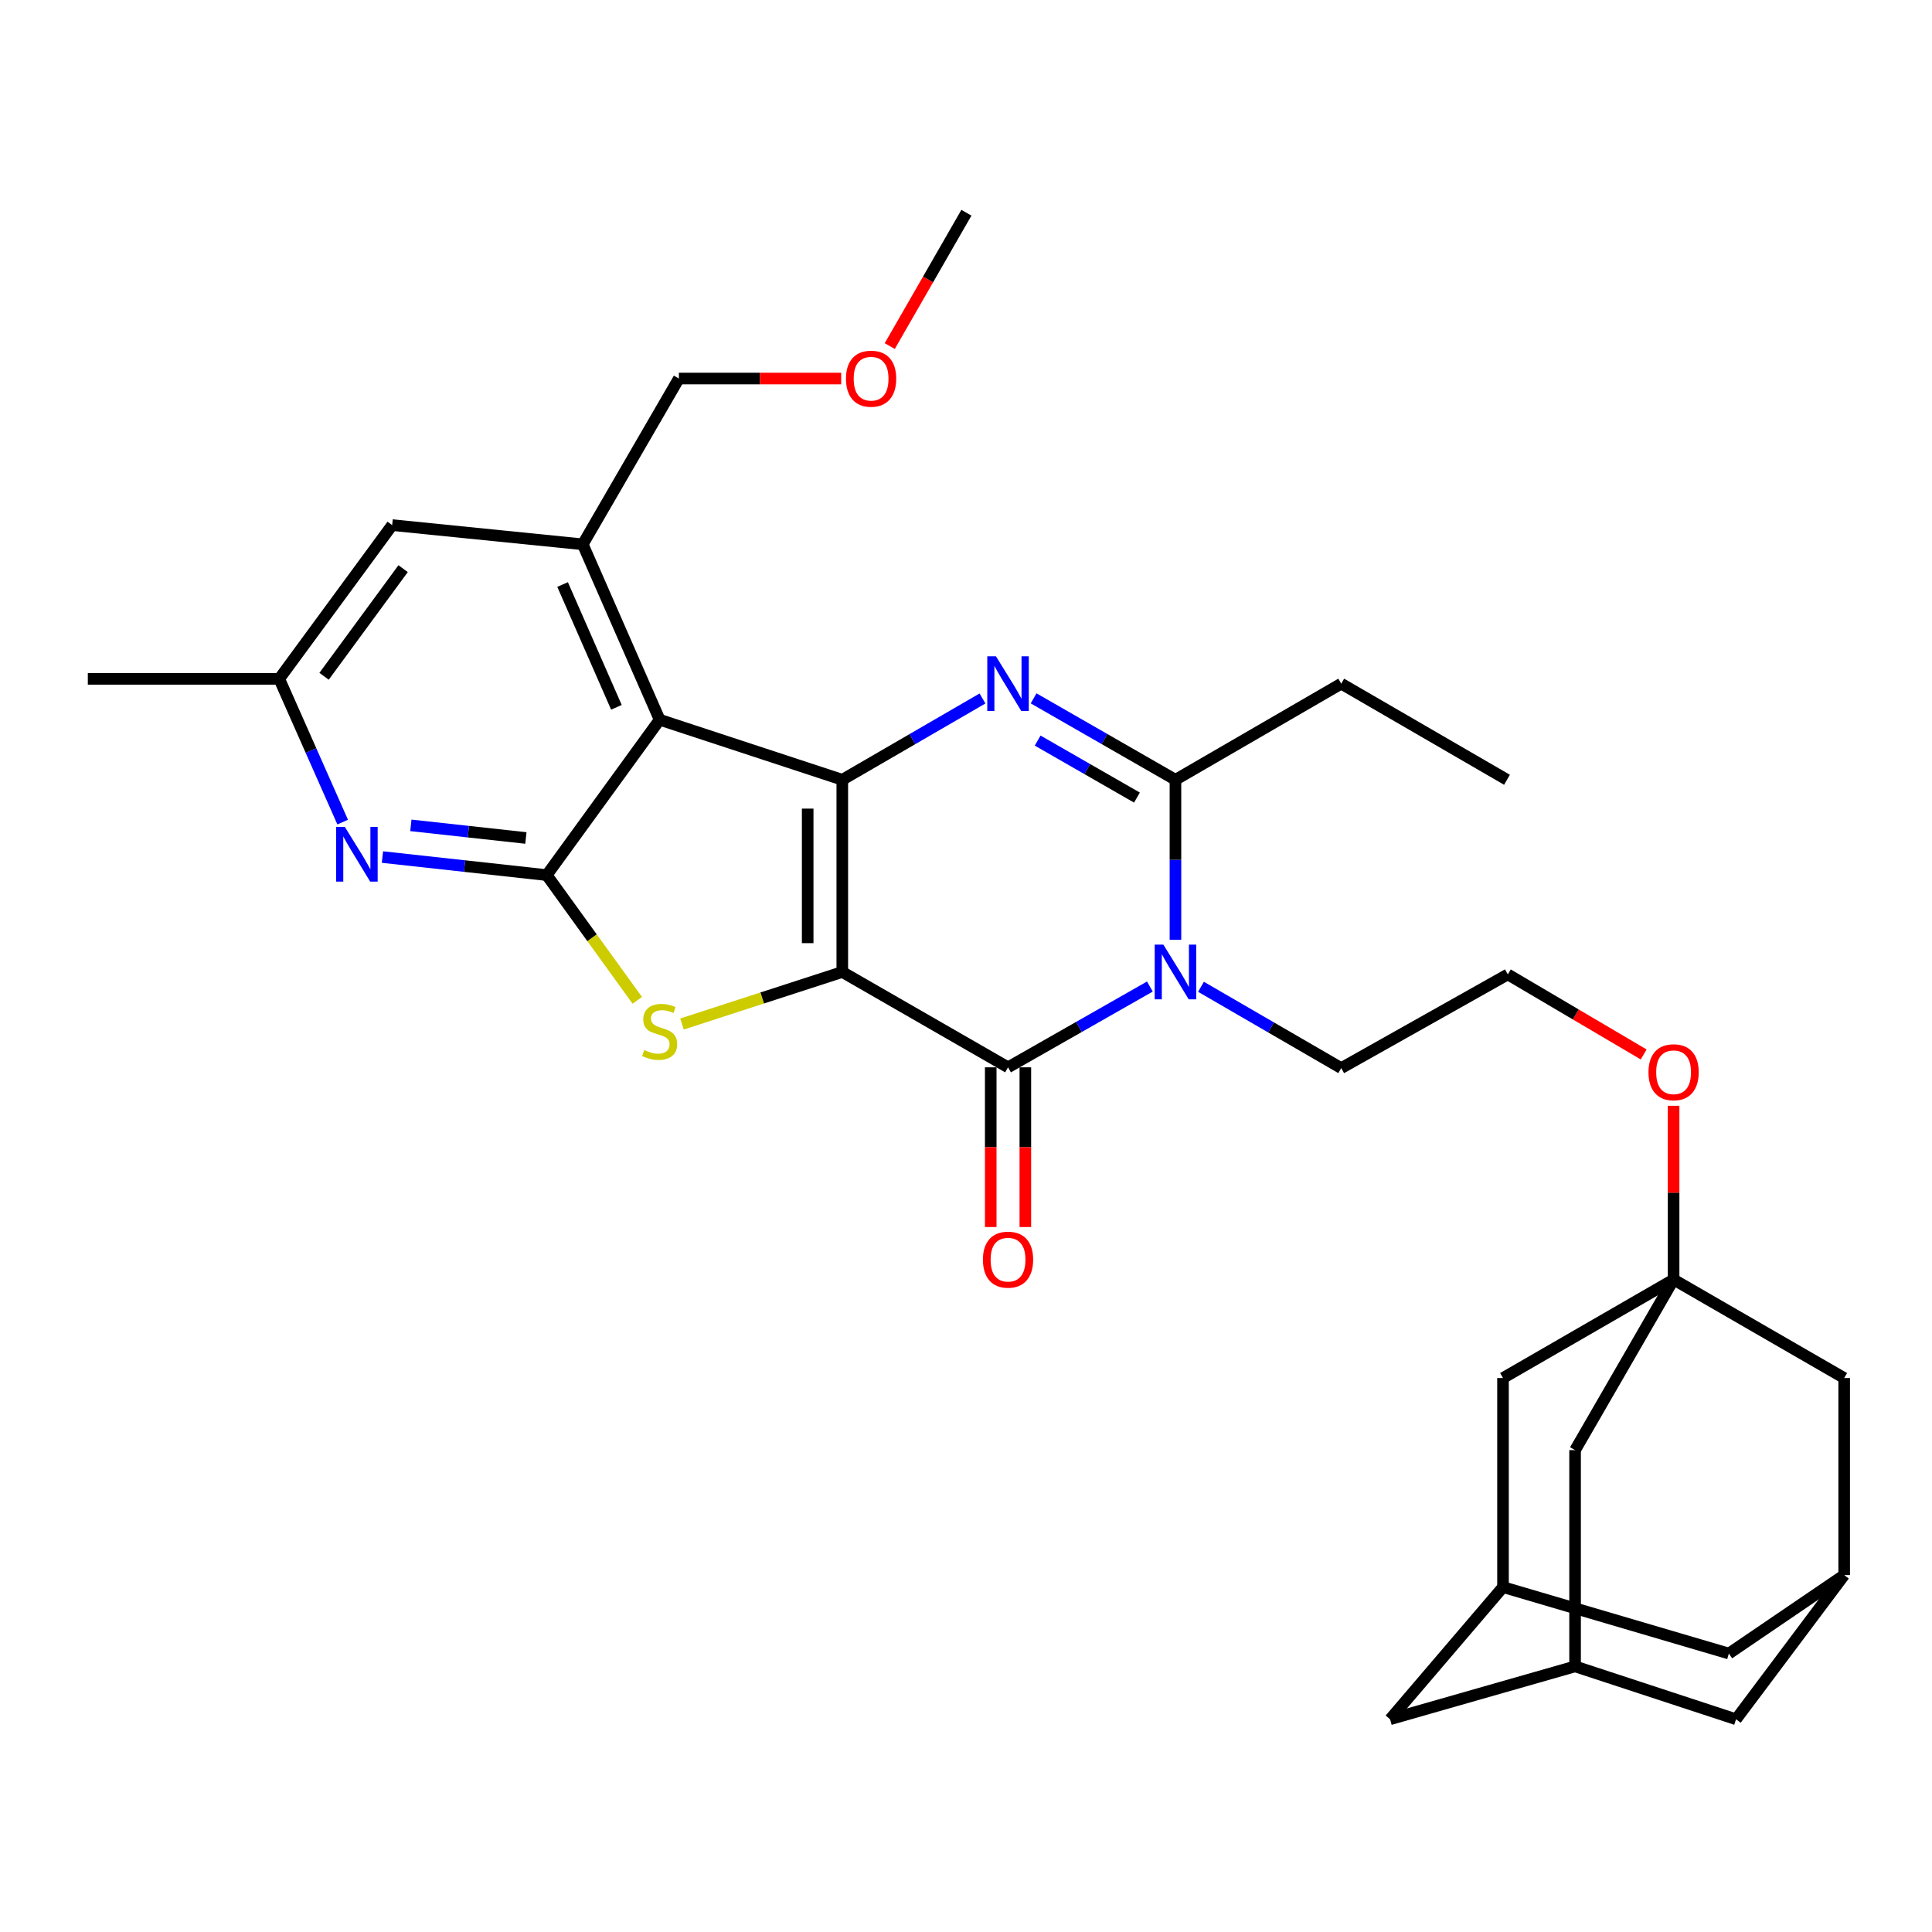 <?xml version='1.0' encoding='iso-8859-1'?>
<svg version='1.1' baseProfile='full'
              xmlns='http://www.w3.org/2000/svg'
                      xmlns:rdkit='http://www.rdkit.org/xml'
                      xmlns:xlink='http://www.w3.org/1999/xlink'
                  xml:space='preserve'
width='1000px' height='1000px' viewBox='0 0 1000 1000'>
<!-- END OF HEADER -->
<rect style='opacity:1.0;fill:#FFFFFF;stroke:none' width='1000' height='1000' x='0' y='0'> </rect>
<path class='bond-0' d='M 435.971,503.095 L 435.971,403.613' style='fill:none;fill-rule:evenodd;stroke:#000000;stroke-width:6px;stroke-linecap:butt;stroke-linejoin:miter;stroke-opacity:1' />
<path class='bond-0' d='M 418.055,488.173 L 418.055,418.535' style='fill:none;fill-rule:evenodd;stroke:#000000;stroke-width:6px;stroke-linecap:butt;stroke-linejoin:miter;stroke-opacity:1' />
<path class='bond-1' d='M 435.971,503.095 L 521.758,552.444' style='fill:none;fill-rule:evenodd;stroke:#000000;stroke-width:6px;stroke-linecap:butt;stroke-linejoin:miter;stroke-opacity:1' />
<path class='bond-3' d='M 435.971,503.095 L 394.485,516.561' style='fill:none;fill-rule:evenodd;stroke:#000000;stroke-width:6px;stroke-linecap:butt;stroke-linejoin:miter;stroke-opacity:1' />
<path class='bond-3' d='M 394.485,516.561 L 352.999,530.027' style='fill:none;fill-rule:evenodd;stroke:#CCCC00;stroke-width:6px;stroke-linecap:butt;stroke-linejoin:miter;stroke-opacity:1' />
<path class='bond-2' d='M 435.971,403.613 L 472.255,382.572' style='fill:none;fill-rule:evenodd;stroke:#000000;stroke-width:6px;stroke-linecap:butt;stroke-linejoin:miter;stroke-opacity:1' />
<path class='bond-2' d='M 472.255,382.572 L 508.539,361.532' style='fill:none;fill-rule:evenodd;stroke:#0000FF;stroke-width:6px;stroke-linecap:butt;stroke-linejoin:miter;stroke-opacity:1' />
<path class='bond-5' d='M 435.971,403.613 L 341.435,372.529' style='fill:none;fill-rule:evenodd;stroke:#000000;stroke-width:6px;stroke-linecap:butt;stroke-linejoin:miter;stroke-opacity:1' />
<path class='bond-4' d='M 521.758,552.444 L 558.468,531.538' style='fill:none;fill-rule:evenodd;stroke:#000000;stroke-width:6px;stroke-linecap:butt;stroke-linejoin:miter;stroke-opacity:1' />
<path class='bond-4' d='M 558.468,531.538 L 595.178,510.632' style='fill:none;fill-rule:evenodd;stroke:#0000FF;stroke-width:6px;stroke-linecap:butt;stroke-linejoin:miter;stroke-opacity:1' />
<path class='bond-11' d='M 512.8,552.444 L 512.8,593.777' style='fill:none;fill-rule:evenodd;stroke:#000000;stroke-width:6px;stroke-linecap:butt;stroke-linejoin:miter;stroke-opacity:1' />
<path class='bond-11' d='M 512.8,593.777 L 512.8,635.11' style='fill:none;fill-rule:evenodd;stroke:#FF0000;stroke-width:6px;stroke-linecap:butt;stroke-linejoin:miter;stroke-opacity:1' />
<path class='bond-11' d='M 530.716,552.444 L 530.716,593.777' style='fill:none;fill-rule:evenodd;stroke:#000000;stroke-width:6px;stroke-linecap:butt;stroke-linejoin:miter;stroke-opacity:1' />
<path class='bond-11' d='M 530.716,593.777 L 530.716,635.11' style='fill:none;fill-rule:evenodd;stroke:#FF0000;stroke-width:6px;stroke-linecap:butt;stroke-linejoin:miter;stroke-opacity:1' />
<path class='bond-33' d='M 534.996,361.466 L 571.703,382.539' style='fill:none;fill-rule:evenodd;stroke:#0000FF;stroke-width:6px;stroke-linecap:butt;stroke-linejoin:miter;stroke-opacity:1' />
<path class='bond-33' d='M 571.703,382.539 L 608.411,403.613' style='fill:none;fill-rule:evenodd;stroke:#000000;stroke-width:6px;stroke-linecap:butt;stroke-linejoin:miter;stroke-opacity:1' />
<path class='bond-33' d='M 537.088,383.325 L 562.783,398.077' style='fill:none;fill-rule:evenodd;stroke:#0000FF;stroke-width:6px;stroke-linecap:butt;stroke-linejoin:miter;stroke-opacity:1' />
<path class='bond-33' d='M 562.783,398.077 L 588.479,412.828' style='fill:none;fill-rule:evenodd;stroke:#000000;stroke-width:6px;stroke-linecap:butt;stroke-linejoin:miter;stroke-opacity:1' />
<path class='bond-6' d='M 329.861,517.772 L 306.43,485.362' style='fill:none;fill-rule:evenodd;stroke:#CCCC00;stroke-width:6px;stroke-linecap:butt;stroke-linejoin:miter;stroke-opacity:1' />
<path class='bond-6' d='M 306.43,485.362 L 282.999,452.951' style='fill:none;fill-rule:evenodd;stroke:#000000;stroke-width:6px;stroke-linecap:butt;stroke-linejoin:miter;stroke-opacity:1' />
<path class='bond-7' d='M 608.411,486.448 L 608.411,445.031' style='fill:none;fill-rule:evenodd;stroke:#0000FF;stroke-width:6px;stroke-linecap:butt;stroke-linejoin:miter;stroke-opacity:1' />
<path class='bond-7' d='M 608.411,445.031 L 608.411,403.613' style='fill:none;fill-rule:evenodd;stroke:#000000;stroke-width:6px;stroke-linecap:butt;stroke-linejoin:miter;stroke-opacity:1' />
<path class='bond-23' d='M 621.631,510.761 L 657.924,531.806' style='fill:none;fill-rule:evenodd;stroke:#0000FF;stroke-width:6px;stroke-linecap:butt;stroke-linejoin:miter;stroke-opacity:1' />
<path class='bond-23' d='M 657.924,531.806 L 694.218,552.852' style='fill:none;fill-rule:evenodd;stroke:#000000;stroke-width:6px;stroke-linecap:butt;stroke-linejoin:miter;stroke-opacity:1' />
<path class='bond-9' d='M 341.435,372.529 L 301.632,281.735' style='fill:none;fill-rule:evenodd;stroke:#000000;stroke-width:6px;stroke-linecap:butt;stroke-linejoin:miter;stroke-opacity:1' />
<path class='bond-9' d='M 319.056,366.103 L 291.194,302.547' style='fill:none;fill-rule:evenodd;stroke:#000000;stroke-width:6px;stroke-linecap:butt;stroke-linejoin:miter;stroke-opacity:1' />
<path class='bond-32' d='M 341.435,372.529 L 282.999,452.951' style='fill:none;fill-rule:evenodd;stroke:#000000;stroke-width:6px;stroke-linecap:butt;stroke-linejoin:miter;stroke-opacity:1' />
<path class='bond-8' d='M 282.999,452.951 L 240.475,448.282' style='fill:none;fill-rule:evenodd;stroke:#000000;stroke-width:6px;stroke-linecap:butt;stroke-linejoin:miter;stroke-opacity:1' />
<path class='bond-8' d='M 240.475,448.282 L 197.952,443.612' style='fill:none;fill-rule:evenodd;stroke:#0000FF;stroke-width:6px;stroke-linecap:butt;stroke-linejoin:miter;stroke-opacity:1' />
<path class='bond-8' d='M 272.197,433.741 L 242.431,430.473' style='fill:none;fill-rule:evenodd;stroke:#000000;stroke-width:6px;stroke-linecap:butt;stroke-linejoin:miter;stroke-opacity:1' />
<path class='bond-8' d='M 242.431,430.473 L 212.664,427.204' style='fill:none;fill-rule:evenodd;stroke:#0000FF;stroke-width:6px;stroke-linecap:butt;stroke-linejoin:miter;stroke-opacity:1' />
<path class='bond-25' d='M 608.411,403.613 L 694.218,353.866' style='fill:none;fill-rule:evenodd;stroke:#000000;stroke-width:6px;stroke-linecap:butt;stroke-linejoin:miter;stroke-opacity:1' />
<path class='bond-16' d='M 177.369,425.519 L 160.949,388.449' style='fill:none;fill-rule:evenodd;stroke:#0000FF;stroke-width:6px;stroke-linecap:butt;stroke-linejoin:miter;stroke-opacity:1' />
<path class='bond-16' d='M 160.949,388.449 L 144.529,351.378' style='fill:none;fill-rule:evenodd;stroke:#000000;stroke-width:6px;stroke-linecap:butt;stroke-linejoin:miter;stroke-opacity:1' />
<path class='bond-12' d='M 301.632,281.735 L 202.985,271.792' style='fill:none;fill-rule:evenodd;stroke:#000000;stroke-width:6px;stroke-linecap:butt;stroke-linejoin:miter;stroke-opacity:1' />
<path class='bond-26' d='M 301.632,281.735 L 351.388,195.928' style='fill:none;fill-rule:evenodd;stroke:#000000;stroke-width:6px;stroke-linecap:butt;stroke-linejoin:miter;stroke-opacity:1' />
<path class='bond-10' d='M 866.25,662.288 L 866.25,617.322' style='fill:none;fill-rule:evenodd;stroke:#000000;stroke-width:6px;stroke-linecap:butt;stroke-linejoin:miter;stroke-opacity:1' />
<path class='bond-10' d='M 866.25,617.322 L 866.25,572.357' style='fill:none;fill-rule:evenodd;stroke:#FF0000;stroke-width:6px;stroke-linecap:butt;stroke-linejoin:miter;stroke-opacity:1' />
<path class='bond-17' d='M 866.25,662.288 L 815.26,750.583' style='fill:none;fill-rule:evenodd;stroke:#000000;stroke-width:6px;stroke-linecap:butt;stroke-linejoin:miter;stroke-opacity:1' />
<path class='bond-18' d='M 866.25,662.288 L 954.545,713.268' style='fill:none;fill-rule:evenodd;stroke:#000000;stroke-width:6px;stroke-linecap:butt;stroke-linejoin:miter;stroke-opacity:1' />
<path class='bond-19' d='M 866.25,662.288 L 777.955,713.268' style='fill:none;fill-rule:evenodd;stroke:#000000;stroke-width:6px;stroke-linecap:butt;stroke-linejoin:miter;stroke-opacity:1' />
<path class='bond-34' d='M 202.985,271.792 L 144.529,351.378' style='fill:none;fill-rule:evenodd;stroke:#000000;stroke-width:6px;stroke-linecap:butt;stroke-linejoin:miter;stroke-opacity:1' />
<path class='bond-34' d='M 208.656,294.335 L 167.737,350.046' style='fill:none;fill-rule:evenodd;stroke:#000000;stroke-width:6px;stroke-linecap:butt;stroke-linejoin:miter;stroke-opacity:1' />
<path class='bond-13' d='M 815.26,862.518 L 815.26,750.583' style='fill:none;fill-rule:evenodd;stroke:#000000;stroke-width:6px;stroke-linecap:butt;stroke-linejoin:miter;stroke-opacity:1' />
<path class='bond-36' d='M 815.26,862.518 L 719.499,889.889' style='fill:none;fill-rule:evenodd;stroke:#000000;stroke-width:6px;stroke-linecap:butt;stroke-linejoin:miter;stroke-opacity:1' />
<path class='bond-37' d='M 815.26,862.518 L 898.578,889.889' style='fill:none;fill-rule:evenodd;stroke:#000000;stroke-width:6px;stroke-linecap:butt;stroke-linejoin:miter;stroke-opacity:1' />
<path class='bond-14' d='M 777.955,821.48 L 777.955,713.268' style='fill:none;fill-rule:evenodd;stroke:#000000;stroke-width:6px;stroke-linecap:butt;stroke-linejoin:miter;stroke-opacity:1' />
<path class='bond-20' d='M 777.955,821.48 L 719.499,889.889' style='fill:none;fill-rule:evenodd;stroke:#000000;stroke-width:6px;stroke-linecap:butt;stroke-linejoin:miter;stroke-opacity:1' />
<path class='bond-21' d='M 777.955,821.48 L 894.856,855.869' style='fill:none;fill-rule:evenodd;stroke:#000000;stroke-width:6px;stroke-linecap:butt;stroke-linejoin:miter;stroke-opacity:1' />
<path class='bond-15' d='M 954.545,815.26 L 954.545,713.268' style='fill:none;fill-rule:evenodd;stroke:#000000;stroke-width:6px;stroke-linecap:butt;stroke-linejoin:miter;stroke-opacity:1' />
<path class='bond-22' d='M 954.545,815.26 L 898.578,889.889' style='fill:none;fill-rule:evenodd;stroke:#000000;stroke-width:6px;stroke-linecap:butt;stroke-linejoin:miter;stroke-opacity:1' />
<path class='bond-35' d='M 954.545,815.26 L 894.856,855.869' style='fill:none;fill-rule:evenodd;stroke:#000000;stroke-width:6px;stroke-linecap:butt;stroke-linejoin:miter;stroke-opacity:1' />
<path class='bond-29' d='M 144.529,351.378 L 45.455,351.378' style='fill:none;fill-rule:evenodd;stroke:#000000;stroke-width:6px;stroke-linecap:butt;stroke-linejoin:miter;stroke-opacity:1' />
<path class='bond-27' d='M 694.218,552.852 L 780.443,504.35' style='fill:none;fill-rule:evenodd;stroke:#000000;stroke-width:6px;stroke-linecap:butt;stroke-linejoin:miter;stroke-opacity:1' />
<path class='bond-24' d='M 850.76,545.785 L 815.602,525.067' style='fill:none;fill-rule:evenodd;stroke:#FF0000;stroke-width:6px;stroke-linecap:butt;stroke-linejoin:miter;stroke-opacity:1' />
<path class='bond-24' d='M 815.602,525.067 L 780.443,504.35' style='fill:none;fill-rule:evenodd;stroke:#000000;stroke-width:6px;stroke-linecap:butt;stroke-linejoin:miter;stroke-opacity:1' />
<path class='bond-31' d='M 694.218,353.866 L 780.015,403.613' style='fill:none;fill-rule:evenodd;stroke:#000000;stroke-width:6px;stroke-linecap:butt;stroke-linejoin:miter;stroke-opacity:1' />
<path class='bond-28' d='M 351.388,195.928 L 393.391,195.928' style='fill:none;fill-rule:evenodd;stroke:#000000;stroke-width:6px;stroke-linecap:butt;stroke-linejoin:miter;stroke-opacity:1' />
<path class='bond-28' d='M 393.391,195.928 L 435.393,195.928' style='fill:none;fill-rule:evenodd;stroke:#FF0000;stroke-width:6px;stroke-linecap:butt;stroke-linejoin:miter;stroke-opacity:1' />
<path class='bond-30' d='M 460.534,179.133 L 480.372,144.622' style='fill:none;fill-rule:evenodd;stroke:#FF0000;stroke-width:6px;stroke-linecap:butt;stroke-linejoin:miter;stroke-opacity:1' />
<path class='bond-30' d='M 480.372,144.622 L 500.209,110.111' style='fill:none;fill-rule:evenodd;stroke:#000000;stroke-width:6px;stroke-linecap:butt;stroke-linejoin:miter;stroke-opacity:1' />
<path  class='atom-3' d='M 515.498 339.706
L 524.778 354.706
Q 525.698 356.186, 527.178 358.866
Q 528.658 361.546, 528.738 361.706
L 528.738 339.706
L 532.498 339.706
L 532.498 368.026
L 528.618 368.026
L 518.658 351.626
Q 517.498 349.706, 516.258 347.506
Q 515.058 345.306, 514.698 344.626
L 514.698 368.026
L 511.018 368.026
L 511.018 339.706
L 515.498 339.706
' fill='#0000FF'/>
<path  class='atom-4' d='M 333.435 543.501
Q 333.755 543.621, 335.075 544.181
Q 336.395 544.741, 337.835 545.101
Q 339.315 545.421, 340.755 545.421
Q 343.435 545.421, 344.995 544.141
Q 346.555 542.821, 346.555 540.541
Q 346.555 538.981, 345.755 538.021
Q 344.995 537.061, 343.795 536.541
Q 342.595 536.021, 340.595 535.421
Q 338.075 534.661, 336.555 533.941
Q 335.075 533.221, 333.995 531.701
Q 332.955 530.181, 332.955 527.621
Q 332.955 524.061, 335.355 521.861
Q 337.795 519.661, 342.595 519.661
Q 345.875 519.661, 349.595 521.221
L 348.675 524.301
Q 345.275 522.901, 342.715 522.901
Q 339.955 522.901, 338.435 524.061
Q 336.915 525.181, 336.955 527.141
Q 336.955 528.661, 337.715 529.581
Q 338.515 530.501, 339.635 531.021
Q 340.795 531.541, 342.715 532.141
Q 345.275 532.941, 346.795 533.741
Q 348.315 534.541, 349.395 536.181
Q 350.515 537.781, 350.515 540.541
Q 350.515 544.461, 347.875 546.581
Q 345.275 548.661, 340.915 548.661
Q 338.395 548.661, 336.475 548.101
Q 334.595 547.581, 332.355 546.661
L 333.435 543.501
' fill='#CCCC00'/>
<path  class='atom-5' d='M 602.151 488.935
L 611.431 503.935
Q 612.351 505.415, 613.831 508.095
Q 615.311 510.775, 615.391 510.935
L 615.391 488.935
L 619.151 488.935
L 619.151 517.255
L 615.271 517.255
L 605.311 500.855
Q 604.151 498.935, 602.911 496.735
Q 601.711 494.535, 601.351 493.855
L 601.351 517.255
L 597.671 517.255
L 597.671 488.935
L 602.151 488.935
' fill='#0000FF'/>
<path  class='atom-9' d='M 178.48 428.002
L 187.76 443.002
Q 188.68 444.482, 190.16 447.162
Q 191.64 449.842, 191.72 450.002
L 191.72 428.002
L 195.48 428.002
L 195.48 456.322
L 191.6 456.322
L 181.64 439.922
Q 180.48 438.002, 179.24 435.802
Q 178.04 433.602, 177.68 432.922
L 177.68 456.322
L 174 456.322
L 174 428.002
L 178.48 428.002
' fill='#0000FF'/>
<path  class='atom-12' d='M 508.758 651.997
Q 508.758 645.197, 512.118 641.397
Q 515.478 637.597, 521.758 637.597
Q 528.038 637.597, 531.398 641.397
Q 534.758 645.197, 534.758 651.997
Q 534.758 658.877, 531.358 662.797
Q 527.958 666.677, 521.758 666.677
Q 515.518 666.677, 512.118 662.797
Q 508.758 658.917, 508.758 651.997
M 521.758 663.477
Q 526.078 663.477, 528.398 660.597
Q 530.758 657.677, 530.758 651.997
Q 530.758 646.437, 528.398 643.637
Q 526.078 640.797, 521.758 640.797
Q 517.438 640.797, 515.078 643.597
Q 512.758 646.397, 512.758 651.997
Q 512.758 657.717, 515.078 660.597
Q 517.438 663.477, 521.758 663.477
' fill='#FF0000'/>
<path  class='atom-25' d='M 853.25 554.992
Q 853.25 548.192, 856.61 544.392
Q 859.97 540.592, 866.25 540.592
Q 872.53 540.592, 875.89 544.392
Q 879.25 548.192, 879.25 554.992
Q 879.25 561.872, 875.85 565.792
Q 872.45 569.672, 866.25 569.672
Q 860.01 569.672, 856.61 565.792
Q 853.25 561.912, 853.25 554.992
M 866.25 566.472
Q 870.57 566.472, 872.89 563.592
Q 875.25 560.672, 875.25 554.992
Q 875.25 549.432, 872.89 546.632
Q 870.57 543.792, 866.25 543.792
Q 861.93 543.792, 859.57 546.592
Q 857.25 549.392, 857.25 554.992
Q 857.25 560.712, 859.57 563.592
Q 861.93 566.472, 866.25 566.472
' fill='#FF0000'/>
<path  class='atom-29' d='M 437.881 196.008
Q 437.881 189.208, 441.241 185.408
Q 444.601 181.608, 450.881 181.608
Q 457.161 181.608, 460.521 185.408
Q 463.881 189.208, 463.881 196.008
Q 463.881 202.888, 460.481 206.808
Q 457.081 210.688, 450.881 210.688
Q 444.641 210.688, 441.241 206.808
Q 437.881 202.928, 437.881 196.008
M 450.881 207.488
Q 455.201 207.488, 457.521 204.608
Q 459.881 201.688, 459.881 196.008
Q 459.881 190.448, 457.521 187.648
Q 455.201 184.808, 450.881 184.808
Q 446.561 184.808, 444.201 187.608
Q 441.881 190.408, 441.881 196.008
Q 441.881 201.728, 444.201 204.608
Q 446.561 207.488, 450.881 207.488
' fill='#FF0000'/>
</svg>
